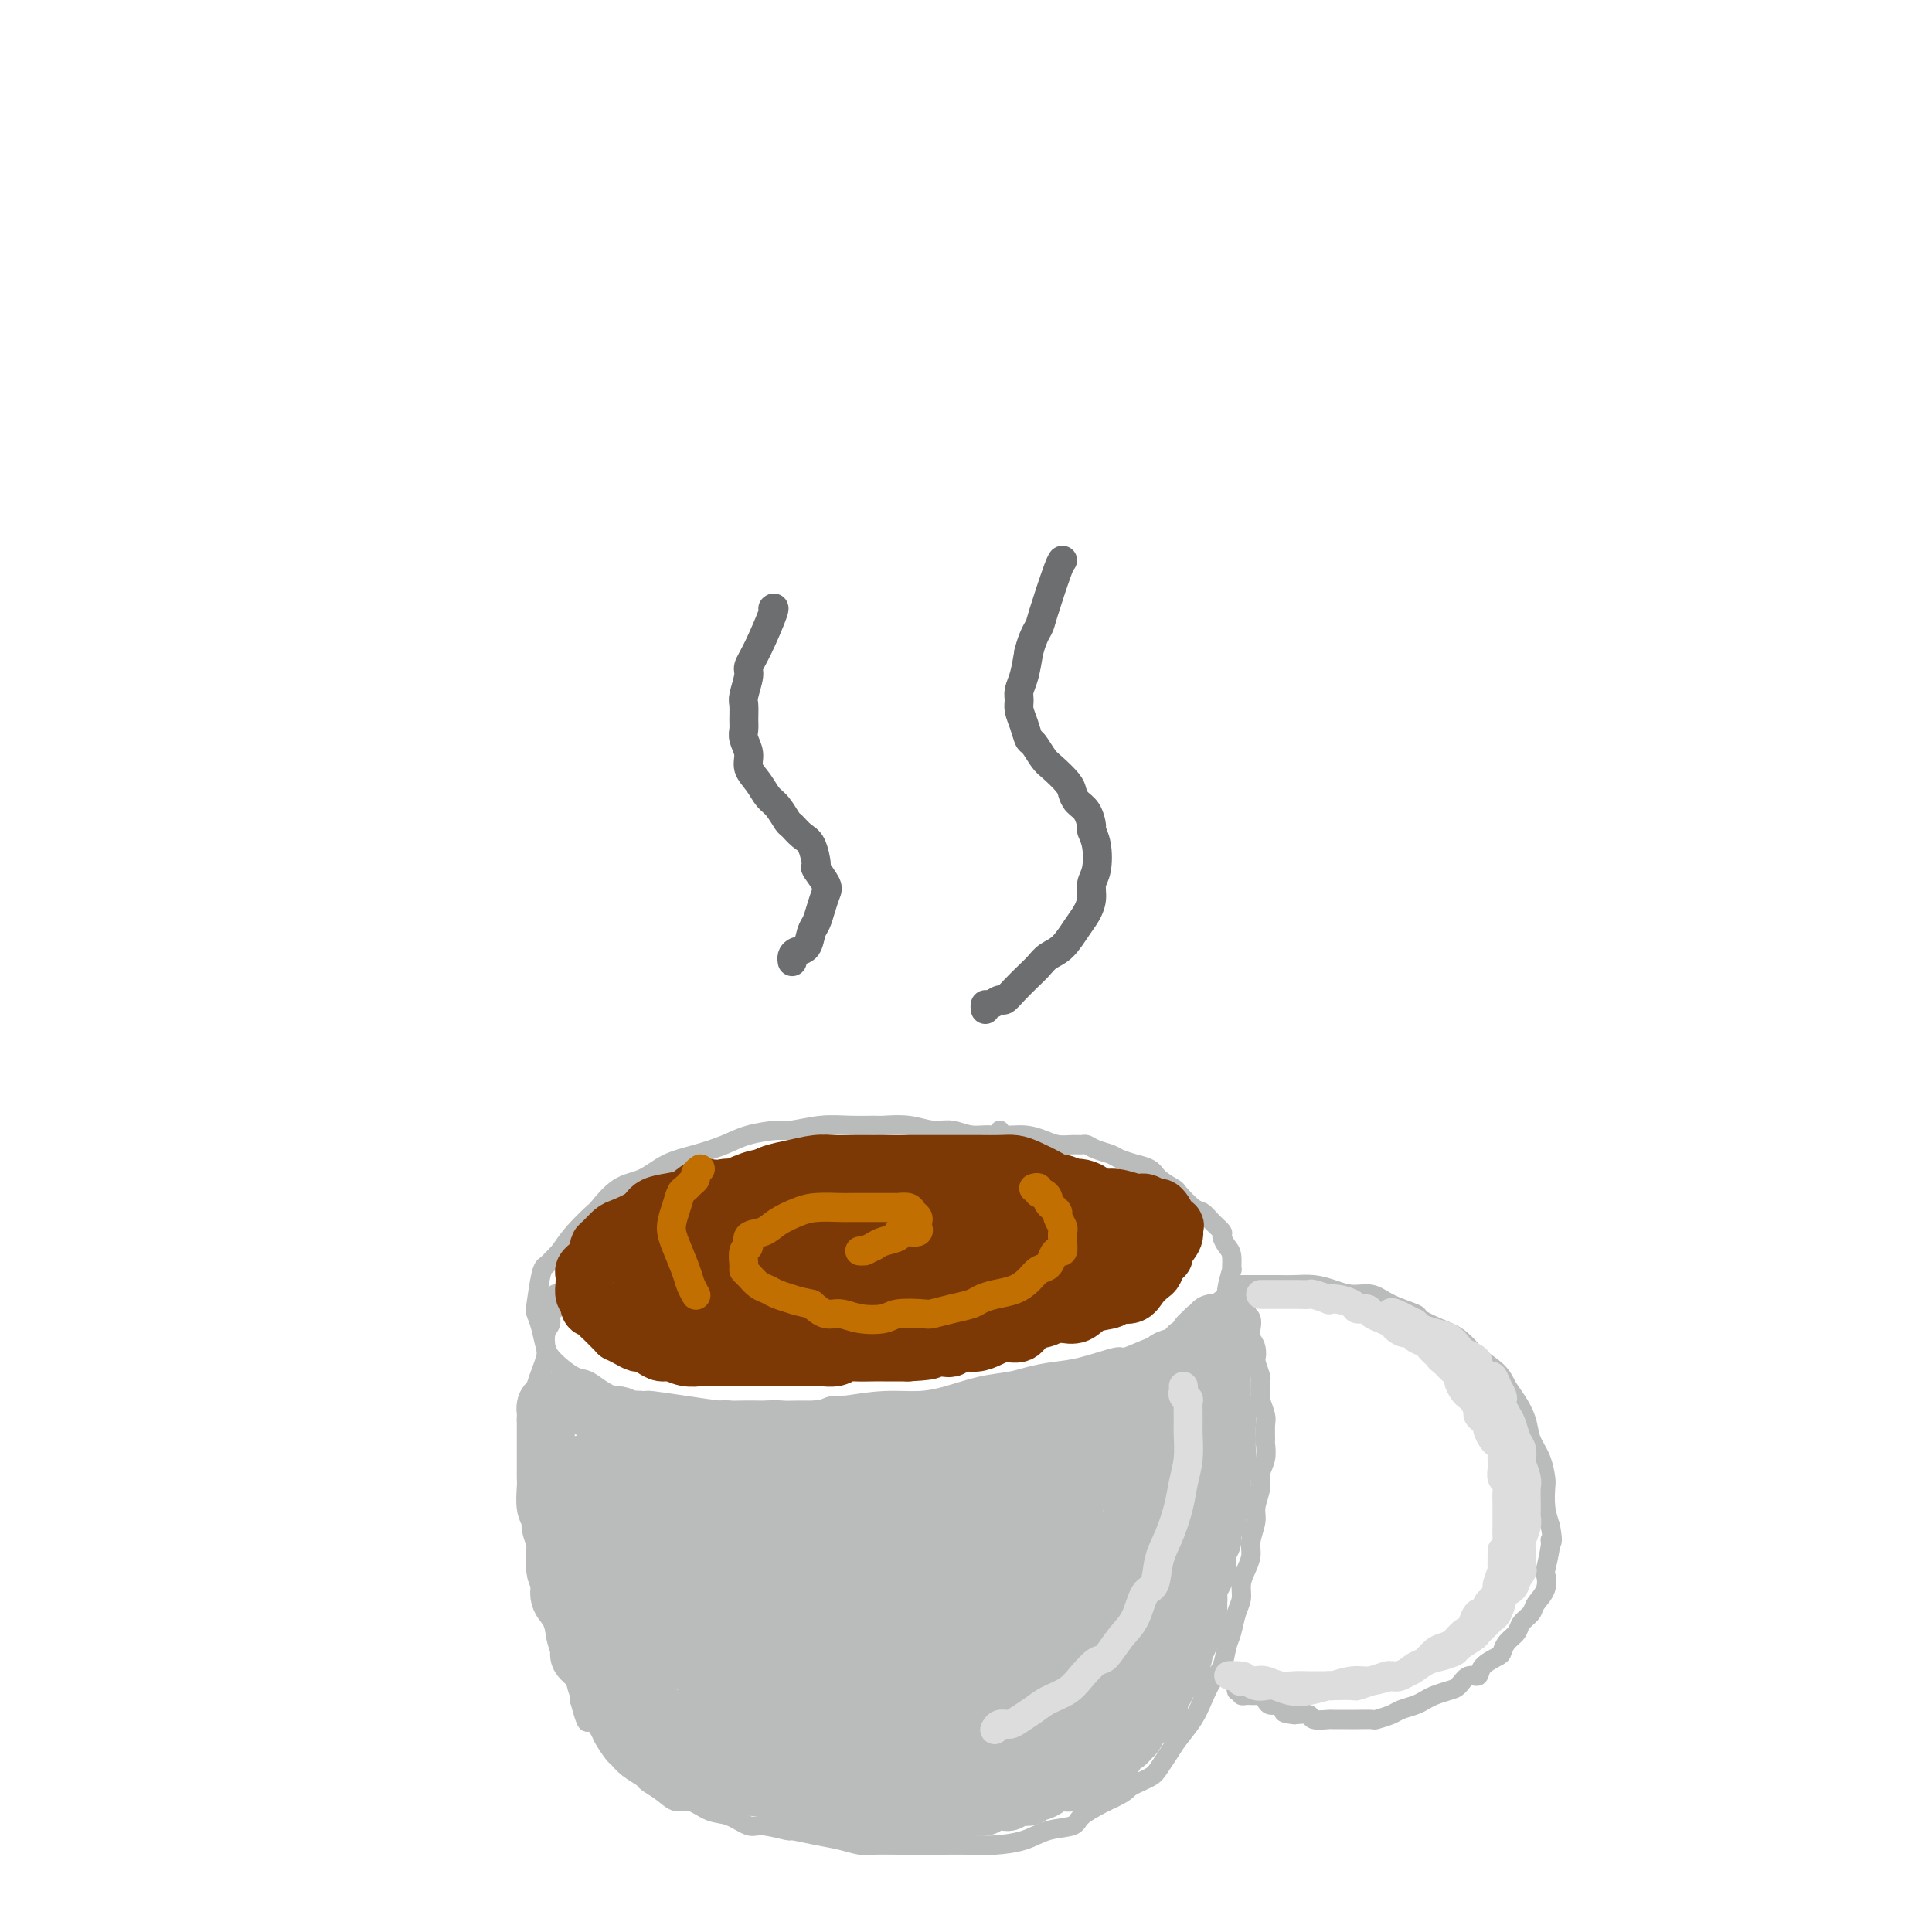 <svg viewBox='0 0 400 400' version='1.1' xmlns='http://www.w3.org/2000/svg' xmlns:xlink='http://www.w3.org/1999/xlink'><g fill='none' stroke='rgb(186,187,187)' stroke-width='4' stroke-linecap='round' stroke-linejoin='round'><path d='M214,237c-0.464,0.006 -0.927,0.012 -1,0c-0.073,-0.012 0.246,-0.040 0,0c-0.246,0.040 -1.055,0.150 -2,0c-0.945,-0.150 -2.026,-0.561 -3,-1c-0.974,-0.439 -1.840,-0.906 -3,-1c-1.160,-0.094 -2.612,0.185 -4,0c-1.388,-0.185 -2.712,-0.834 -4,-1c-1.288,-0.166 -2.542,0.152 -4,0c-1.458,-0.152 -3.122,-0.774 -5,-1c-1.878,-0.226 -3.970,-0.057 -5,0c-1.030,0.057 -0.996,0.001 -2,0c-1.004,-0.001 -3.044,0.055 -5,0c-1.956,-0.055 -3.827,-0.219 -6,0c-2.173,0.219 -4.649,0.821 -6,1c-1.351,0.179 -1.578,-0.067 -3,0c-1.422,0.067 -4.038,0.445 -6,1c-1.962,0.555 -3.269,1.287 -5,2c-1.731,0.713 -3.887,1.407 -6,2c-2.113,0.593 -4.185,1.084 -6,2c-1.815,0.916 -3.375,2.257 -5,3c-1.625,0.743 -3.317,0.887 -5,2c-1.683,1.113 -3.358,3.195 -4,4c-0.642,0.805 -0.250,0.332 -1,1c-0.750,0.668 -2.643,2.477 -4,4c-1.357,1.523 -2.179,2.762 -3,4'/><path d='M116,259c-2.491,2.661 -2.717,2.812 -3,3c-0.283,0.188 -0.623,0.413 -1,2c-0.377,1.587 -0.790,4.535 -1,6c-0.210,1.465 -0.215,1.447 0,2c0.215,0.553 0.650,1.676 1,3c0.350,1.324 0.614,2.848 1,4c0.386,1.152 0.892,1.931 2,3c1.108,1.069 2.817,2.429 4,3c1.183,0.571 1.839,0.352 3,1c1.161,0.648 2.826,2.163 5,3c2.174,0.837 4.857,0.995 6,1c1.143,0.005 0.747,-0.142 2,0c1.253,0.142 4.157,0.575 7,1c2.843,0.425 5.625,0.843 7,1c1.375,0.157 1.341,0.052 3,0c1.659,-0.052 5.009,-0.052 8,0c2.991,0.052 5.624,0.156 8,0c2.376,-0.156 4.496,-0.570 7,-1c2.504,-0.430 5.391,-0.875 8,-1c2.609,-0.125 4.941,0.069 7,0c2.059,-0.069 3.845,-0.400 6,-1c2.155,-0.600 4.681,-1.469 7,-2c2.319,-0.531 4.433,-0.725 6,-1c1.567,-0.275 2.588,-0.632 4,-1c1.412,-0.368 3.216,-0.746 5,-1c1.784,-0.254 3.548,-0.385 6,-1c2.452,-0.615 5.594,-1.715 7,-2c1.406,-0.285 1.078,0.243 2,0c0.922,-0.243 3.094,-1.258 5,-2c1.906,-0.742 3.544,-1.212 5,-2c1.456,-0.788 2.728,-1.894 4,-3'/><path d='M247,274c8.399,-2.606 3.896,-1.620 3,-2c-0.896,-0.380 1.813,-2.126 3,-3c1.187,-0.874 0.851,-0.877 1,-2c0.149,-1.123 0.782,-3.366 1,-4c0.218,-0.634 0.022,0.339 0,0c-0.022,-0.339 0.132,-1.991 0,-3c-0.132,-1.009 -0.549,-1.374 -1,-2c-0.451,-0.626 -0.934,-1.514 -1,-2c-0.066,-0.486 0.287,-0.572 0,-1c-0.287,-0.428 -1.213,-1.199 -2,-2c-0.787,-0.801 -1.437,-1.632 -2,-2c-0.563,-0.368 -1.041,-0.273 -2,-1c-0.959,-0.727 -2.398,-2.276 -3,-3c-0.602,-0.724 -0.365,-0.624 -1,-1c-0.635,-0.376 -2.142,-1.228 -3,-2c-0.858,-0.772 -1.068,-1.464 -2,-2c-0.932,-0.536 -2.585,-0.917 -3,-1c-0.415,-0.083 0.407,0.132 0,0c-0.407,-0.132 -2.045,-0.610 -3,-1c-0.955,-0.390 -1.228,-0.693 -2,-1c-0.772,-0.307 -2.044,-0.617 -3,-1c-0.956,-0.383 -1.595,-0.837 -2,-1c-0.405,-0.163 -0.575,-0.034 -1,0c-0.425,0.034 -1.105,-0.028 -2,0c-0.895,0.028 -2.005,0.148 -3,0c-0.995,-0.148 -1.874,-0.562 -3,-1c-1.126,-0.438 -2.498,-0.901 -4,-1c-1.502,-0.099 -3.135,0.166 -4,0c-0.865,-0.166 -0.961,-0.762 -1,-1c-0.039,-0.238 -0.019,-0.119 0,0'/><path d='M115,268c-0.002,-0.090 -0.005,-0.180 0,0c0.005,0.180 0.016,0.629 0,1c-0.016,0.371 -0.061,0.665 0,1c0.061,0.335 0.226,0.713 0,1c-0.226,0.287 -0.845,0.485 -1,1c-0.155,0.515 0.152,1.348 0,2c-0.152,0.652 -0.762,1.123 -1,2c-0.238,0.877 -0.102,2.159 0,3c0.102,0.841 0.171,1.241 0,2c-0.171,0.759 -0.582,1.877 -1,3c-0.418,1.123 -0.844,2.249 -1,3c-0.156,0.751 -0.042,1.126 0,2c0.042,0.874 0.011,2.247 0,4c-0.011,1.753 -0.003,3.886 0,5c0.003,1.114 0.000,1.211 0,2c-0.000,0.789 0.003,2.271 0,4c-0.003,1.729 -0.010,3.704 0,5c0.010,1.296 0.039,1.914 0,3c-0.039,1.086 -0.146,2.642 0,4c0.146,1.358 0.546,2.520 1,4c0.454,1.480 0.963,3.278 1,4c0.037,0.722 -0.397,0.367 0,1c0.397,0.633 1.625,2.255 2,4c0.375,1.745 -0.103,3.615 0,5c0.103,1.385 0.788,2.285 1,3c0.212,0.715 -0.048,1.244 0,2c0.048,0.756 0.405,1.739 1,3c0.595,1.261 1.430,2.801 2,4c0.570,1.199 0.877,2.057 1,3c0.123,0.943 0.061,1.972 0,3'/><path d='M120,352c1.732,6.374 1.563,4.309 2,4c0.437,-0.309 1.481,1.138 2,2c0.519,0.862 0.514,1.138 1,2c0.486,0.862 1.462,2.310 2,3c0.538,0.690 0.636,0.621 1,1c0.364,0.379 0.993,1.206 2,2c1.007,0.794 2.393,1.556 3,2c0.607,0.444 0.434,0.571 1,1c0.566,0.429 1.872,1.160 3,2c1.128,0.840 2.077,1.788 3,2c0.923,0.212 1.819,-0.312 3,0c1.181,0.312 2.647,1.461 4,2c1.353,0.539 2.593,0.469 4,1c1.407,0.531 2.980,1.662 4,2c1.020,0.338 1.486,-0.117 3,0c1.514,0.117 4.075,0.806 5,1c0.925,0.194 0.213,-0.106 1,0c0.787,0.106 3.073,0.617 5,1c1.927,0.383 3.495,0.639 5,1c1.505,0.361 2.945,0.829 4,1c1.055,0.171 1.723,0.046 3,0c1.277,-0.046 3.161,-0.012 5,0c1.839,0.012 3.632,0.001 5,0c1.368,-0.001 2.310,0.007 4,0c1.690,-0.007 4.127,-0.029 6,0c1.873,0.029 3.181,0.108 5,0c1.819,-0.108 4.148,-0.402 6,-1c1.852,-0.598 3.228,-1.501 5,-2c1.772,-0.499 3.938,-0.596 5,-1c1.062,-0.404 1.018,-1.115 2,-2c0.982,-0.885 2.991,-1.942 5,-3'/><path d='M229,373c4.473,-1.972 4.156,-2.403 5,-3c0.844,-0.597 2.849,-1.359 4,-2c1.151,-0.641 1.449,-1.160 2,-2c0.551,-0.840 1.355,-2.000 2,-3c0.645,-1.000 1.132,-1.841 2,-3c0.868,-1.159 2.116,-2.635 3,-4c0.884,-1.365 1.403,-2.619 2,-4c0.597,-1.381 1.273,-2.891 2,-4c0.727,-1.109 1.505,-1.819 2,-3c0.495,-1.181 0.706,-2.833 1,-4c0.294,-1.167 0.670,-1.848 1,-3c0.330,-1.152 0.614,-2.773 1,-4c0.386,-1.227 0.873,-2.060 1,-3c0.127,-0.940 -0.105,-1.988 0,-3c0.105,-1.012 0.549,-1.988 1,-3c0.451,-1.012 0.910,-2.059 1,-3c0.090,-0.941 -0.187,-1.774 0,-3c0.187,-1.226 0.838,-2.845 1,-4c0.162,-1.155 -0.167,-1.848 0,-3c0.167,-1.152 0.829,-2.765 1,-4c0.171,-1.235 -0.151,-2.092 0,-3c0.151,-0.908 0.773,-1.866 1,-3c0.227,-1.134 0.057,-2.445 0,-3c-0.057,-0.555 -0.001,-0.356 0,-1c0.001,-0.644 -0.052,-2.131 0,-3c0.052,-0.869 0.211,-1.120 0,-2c-0.211,-0.880 -0.791,-2.388 -1,-3c-0.209,-0.612 -0.046,-0.329 0,-1c0.046,-0.671 -0.026,-2.296 0,-3c0.026,-0.704 0.150,-0.487 0,-1c-0.150,-0.513 -0.575,-1.757 -1,-3'/><path d='M260,282c-0.325,-3.225 -0.139,-1.287 0,-1c0.139,0.287 0.230,-1.076 0,-2c-0.230,-0.924 -0.779,-1.409 -1,-2c-0.221,-0.591 -0.112,-1.290 0,-2c0.112,-0.710 0.226,-1.433 0,-2c-0.226,-0.567 -0.793,-0.979 -1,-1c-0.207,-0.021 -0.054,0.348 0,0c0.054,-0.348 0.011,-1.413 0,-2c-0.011,-0.587 0.011,-0.696 0,-1c-0.011,-0.304 -0.056,-0.803 0,-1c0.056,-0.197 0.211,-0.091 0,0c-0.211,0.091 -0.789,0.169 -1,0c-0.211,-0.169 -0.057,-0.584 0,-1c0.057,-0.416 0.016,-0.833 0,-1c-0.016,-0.167 -0.008,-0.083 0,0'/><path d='M256,266c0.449,-0.000 0.898,-0.000 1,0c0.102,0.000 -0.143,0.000 0,0c0.143,-0.000 0.674,-0.000 1,0c0.326,0.000 0.445,0.000 1,0c0.555,-0.000 1.544,-0.001 2,0c0.456,0.001 0.379,0.003 1,0c0.621,-0.003 1.940,-0.011 3,0c1.060,0.011 1.862,0.040 3,0c1.138,-0.040 2.613,-0.149 4,0c1.387,0.149 2.688,0.555 4,1c1.312,0.445 2.636,0.930 4,1c1.364,0.070 2.770,-0.276 4,0c1.230,0.276 2.285,1.175 4,2c1.715,0.825 4.089,1.577 5,2c0.911,0.423 0.360,0.517 1,1c0.640,0.483 2.472,1.354 4,2c1.528,0.646 2.751,1.068 4,2c1.249,0.932 2.522,2.373 3,3c0.478,0.627 0.159,0.439 1,1c0.841,0.561 2.840,1.871 4,3c1.160,1.129 1.480,2.075 2,3c0.520,0.925 1.239,1.827 2,3c0.761,1.173 1.563,2.616 2,4c0.437,1.384 0.509,2.708 1,4c0.491,1.292 1.402,2.551 2,4c0.598,1.449 0.882,3.090 1,4c0.118,0.910 0.070,1.091 0,2c-0.070,0.909 -0.163,2.545 0,4c0.163,1.455 0.581,2.727 1,4'/><path d='M321,316c0.758,4.102 0.152,3.357 0,3c-0.152,-0.357 0.148,-0.324 0,1c-0.148,1.324 -0.746,3.940 -1,5c-0.254,1.060 -0.166,0.563 0,1c0.166,0.437 0.410,1.808 0,3c-0.410,1.192 -1.476,2.206 -2,3c-0.524,0.794 -0.508,1.368 -1,2c-0.492,0.632 -1.492,1.320 -2,2c-0.508,0.680 -0.525,1.350 -1,2c-0.475,0.650 -1.408,1.278 -2,2c-0.592,0.722 -0.844,1.536 -1,2c-0.156,0.464 -0.216,0.576 -1,1c-0.784,0.424 -2.292,1.160 -3,2c-0.708,0.840 -0.616,1.783 -1,2c-0.384,0.217 -1.244,-0.293 -2,0c-0.756,0.293 -1.409,1.388 -2,2c-0.591,0.612 -1.121,0.741 -2,1c-0.879,0.259 -2.107,0.646 -3,1c-0.893,0.354 -1.452,0.673 -2,1c-0.548,0.327 -1.087,0.662 -2,1c-0.913,0.338 -2.202,0.679 -3,1c-0.798,0.321 -1.104,0.622 -2,1c-0.896,0.378 -2.381,0.833 -3,1c-0.619,0.167 -0.373,0.044 -1,0c-0.627,-0.044 -2.126,-0.011 -3,0c-0.874,0.011 -1.122,-0.001 -2,0c-0.878,0.001 -2.387,0.014 -3,0c-0.613,-0.014 -0.329,-0.055 -1,0c-0.671,0.055 -2.296,0.207 -3,0c-0.704,-0.207 -0.487,-0.773 -1,-1c-0.513,-0.227 -1.757,-0.113 -3,0'/><path d='M268,355c-3.051,-0.317 -2.180,-0.611 -2,-1c0.180,-0.389 -0.333,-0.875 -1,-1c-0.667,-0.125 -1.488,0.110 -2,0c-0.512,-0.110 -0.714,-0.566 -1,-1c-0.286,-0.434 -0.655,-0.848 -1,-1c-0.345,-0.152 -0.666,-0.043 -1,0c-0.334,0.043 -0.682,0.021 -1,0c-0.318,-0.021 -0.607,-0.040 -1,0c-0.393,0.040 -0.890,0.141 -1,0c-0.110,-0.141 0.166,-0.522 0,-1c-0.166,-0.478 -0.776,-1.052 -1,-1c-0.224,0.052 -0.064,0.729 0,1c0.064,0.271 0.032,0.135 0,0'/></g>
<g fill='none' stroke='rgb(186,187,187)' stroke-width='12' stroke-linecap='round' stroke-linejoin='round'><path d='M249,282c-0.002,0.345 -0.004,0.690 0,1c0.004,0.310 0.015,0.584 0,1c-0.015,0.416 -0.056,0.973 0,1c0.056,0.027 0.208,-0.475 0,0c-0.208,0.475 -0.777,1.928 -1,3c-0.223,1.072 -0.101,1.762 0,3c0.101,1.238 0.181,3.023 0,5c-0.181,1.977 -0.623,4.145 -1,6c-0.377,1.855 -0.690,3.397 -1,5c-0.310,1.603 -0.619,3.267 -1,5c-0.381,1.733 -0.834,3.535 -1,4c-0.166,0.465 -0.044,-0.406 0,0c0.044,0.406 0.012,2.091 0,3c-0.012,0.909 -0.003,1.042 0,1c0.003,-0.042 0.001,-0.259 0,0c-0.001,0.259 -0.001,0.996 0,1c0.001,0.004 0.004,-0.723 0,-1c-0.004,-0.277 -0.016,-0.104 0,0c0.016,0.104 0.060,0.138 0,0c-0.060,-0.138 -0.222,-0.450 0,-1c0.222,-0.550 0.829,-1.339 1,-2c0.171,-0.661 -0.094,-1.195 0,-2c0.094,-0.805 0.547,-1.881 1,-3c0.453,-1.119 0.906,-2.280 1,-3c0.094,-0.720 -0.171,-0.997 0,-2c0.171,-1.003 0.777,-2.732 1,-4c0.223,-1.268 0.064,-2.077 0,-3c-0.064,-0.923 -0.032,-1.962 0,-3'/><path d='M248,297c0.635,-3.921 0.223,-2.724 0,-3c-0.223,-0.276 -0.256,-2.023 0,-3c0.256,-0.977 0.801,-1.182 1,-2c0.199,-0.818 0.053,-2.247 0,-3c-0.053,-0.753 -0.014,-0.828 0,-1c0.014,-0.172 0.003,-0.441 0,-1c-0.003,-0.559 0.002,-1.407 0,-2c-0.002,-0.593 -0.011,-0.930 0,-1c0.011,-0.070 0.041,0.128 0,0c-0.041,-0.128 -0.155,-0.580 0,-1c0.155,-0.420 0.577,-0.807 1,-1c0.423,-0.193 0.845,-0.192 1,0c0.155,0.192 0.041,0.576 0,1c-0.041,0.424 -0.011,0.887 0,1c0.011,0.113 0.003,-0.125 0,0c-0.003,0.125 -0.001,0.614 0,1c0.001,0.386 0.000,0.671 0,1c-0.000,0.329 -0.000,0.704 0,2c0.000,1.296 0.000,3.513 0,5c-0.000,1.487 -0.000,2.243 0,3'/><path d='M251,293c0.159,2.874 0.057,3.058 0,4c-0.057,0.942 -0.068,2.642 0,4c0.068,1.358 0.215,2.374 0,4c-0.215,1.626 -0.794,3.863 -1,5c-0.206,1.137 -0.040,1.174 0,2c0.040,0.826 -0.046,2.442 0,4c0.046,1.558 0.222,3.060 0,4c-0.222,0.940 -0.843,1.319 -1,2c-0.157,0.681 0.151,1.666 0,3c-0.151,1.334 -0.761,3.018 -1,4c-0.239,0.982 -0.106,1.261 0,2c0.106,0.739 0.187,1.937 0,3c-0.187,1.063 -0.642,1.989 -1,3c-0.358,1.011 -0.621,2.106 -1,3c-0.379,0.894 -0.875,1.586 -1,2c-0.125,0.414 0.122,0.549 0,1c-0.122,0.451 -0.611,1.219 -1,2c-0.389,0.781 -0.678,1.574 -1,2c-0.322,0.426 -0.677,0.485 -1,1c-0.323,0.515 -0.615,1.486 -1,2c-0.385,0.514 -0.863,0.570 -1,1c-0.137,0.430 0.065,1.232 0,2c-0.065,0.768 -0.399,1.501 -1,2c-0.601,0.499 -1.471,0.765 -2,1c-0.529,0.235 -0.719,0.439 -1,1c-0.281,0.561 -0.653,1.477 -1,2c-0.347,0.523 -0.670,0.651 -1,1c-0.330,0.349 -0.666,0.918 -1,1c-0.334,0.082 -0.667,-0.324 -1,0c-0.333,0.324 -0.667,1.378 -1,2c-0.333,0.622 -0.667,0.811 -1,1'/><path d='M230,364c-1.953,1.731 -1.837,0.558 -2,0c-0.163,-0.558 -0.606,-0.500 -1,0c-0.394,0.500 -0.738,1.440 -1,2c-0.262,0.560 -0.441,0.738 -1,1c-0.559,0.262 -1.497,0.609 -2,1c-0.503,0.391 -0.572,0.827 -1,1c-0.428,0.173 -1.214,0.084 -2,0c-0.786,-0.084 -1.572,-0.162 -2,0c-0.428,0.162 -0.499,0.564 -1,1c-0.501,0.436 -1.433,0.905 -2,1c-0.567,0.095 -0.768,-0.185 -1,0c-0.232,0.185 -0.495,0.834 -1,1c-0.505,0.166 -1.253,-0.153 -2,0c-0.747,0.153 -1.495,0.777 -2,1c-0.505,0.223 -0.768,0.046 -1,0c-0.232,-0.046 -0.433,0.039 -1,0c-0.567,-0.039 -1.499,-0.203 -2,0c-0.501,0.203 -0.570,0.772 -1,1c-0.430,0.228 -1.219,0.113 -2,0c-0.781,-0.113 -1.552,-0.226 -2,0c-0.448,0.226 -0.572,0.792 -1,1c-0.428,0.208 -1.160,0.060 -2,0c-0.840,-0.060 -1.787,-0.030 -2,0c-0.213,0.030 0.309,0.061 0,0c-0.309,-0.061 -1.449,-0.212 -2,0c-0.551,0.212 -0.514,0.789 -1,1c-0.486,0.211 -1.495,0.057 -2,0c-0.505,-0.057 -0.507,-0.015 -1,0c-0.493,0.015 -1.479,0.004 -2,0c-0.521,-0.004 -0.577,-0.001 -1,0c-0.423,0.001 -1.211,0.001 -2,0'/><path d='M184,376c-4.128,0.468 -2.448,0.139 -2,0c0.448,-0.139 -0.336,-0.089 -1,0c-0.664,0.089 -1.209,0.216 -2,0c-0.791,-0.216 -1.827,-0.775 -2,-1c-0.173,-0.225 0.516,-0.117 0,0c-0.516,0.117 -2.237,0.242 -3,0c-0.763,-0.242 -0.570,-0.850 -1,-1c-0.430,-0.150 -1.485,0.157 -2,0c-0.515,-0.157 -0.490,-0.777 -1,-1c-0.510,-0.223 -1.555,-0.050 -2,0c-0.445,0.050 -0.289,-0.024 -1,0c-0.711,0.024 -2.287,0.146 -3,0c-0.713,-0.146 -0.562,-0.560 -1,-1c-0.438,-0.440 -1.466,-0.906 -2,-1c-0.534,-0.094 -0.576,0.185 -1,0c-0.424,-0.185 -1.230,-0.834 -2,-1c-0.770,-0.166 -1.502,0.151 -2,0c-0.498,-0.151 -0.761,-0.772 -1,-1c-0.239,-0.228 -0.453,-0.065 -1,0c-0.547,0.065 -1.426,0.032 -2,0c-0.574,-0.032 -0.844,-0.064 -1,0c-0.156,0.064 -0.198,0.224 -1,0c-0.802,-0.224 -2.364,-0.834 -3,-1c-0.636,-0.166 -0.345,0.110 -1,0c-0.655,-0.110 -2.254,-0.606 -3,-1c-0.746,-0.394 -0.637,-0.687 -1,-1c-0.363,-0.313 -1.197,-0.647 -2,-1c-0.803,-0.353 -1.576,-0.723 -2,-1c-0.424,-0.277 -0.499,-0.459 -1,-1c-0.501,-0.541 -1.429,-1.440 -2,-2c-0.571,-0.560 -0.786,-0.780 -1,-1'/><path d='M134,360c-1.471,-1.203 -0.649,-0.711 -1,-1c-0.351,-0.289 -1.876,-1.361 -3,-2c-1.124,-0.639 -1.845,-0.846 -2,-1c-0.155,-0.154 0.258,-0.253 0,-1c-0.258,-0.747 -1.187,-2.140 -2,-3c-0.813,-0.860 -1.509,-1.188 -2,-2c-0.491,-0.812 -0.777,-2.109 -1,-3c-0.223,-0.891 -0.385,-1.375 -1,-2c-0.615,-0.625 -1.685,-1.392 -2,-2c-0.315,-0.608 0.123,-1.059 0,-2c-0.123,-0.941 -0.808,-2.373 -1,-3c-0.192,-0.627 0.107,-0.448 0,-1c-0.107,-0.552 -0.621,-1.837 -1,-3c-0.379,-1.163 -0.624,-2.206 -1,-3c-0.376,-0.794 -0.884,-1.338 -1,-2c-0.116,-0.662 0.161,-1.441 0,-2c-0.161,-0.559 -0.760,-0.899 -1,-2c-0.240,-1.101 -0.121,-2.964 0,-4c0.121,-1.036 0.243,-1.244 0,-2c-0.243,-0.756 -0.850,-2.061 -1,-3c-0.150,-0.939 0.156,-1.512 0,-2c-0.156,-0.488 -0.774,-0.892 -1,-2c-0.226,-1.108 -0.061,-2.920 0,-4c0.061,-1.080 0.016,-1.427 0,-2c-0.016,-0.573 -0.004,-1.371 0,-2c0.004,-0.629 0.001,-1.089 0,-2c-0.001,-0.911 -0.000,-2.272 0,-3c0.000,-0.728 0.000,-0.824 0,-1c-0.000,-0.176 -0.000,-0.432 0,-1c0.000,-0.568 0.000,-1.448 0,-2c-0.000,-0.552 -0.000,-0.776 0,-1'/><path d='M113,294c0.012,-3.193 0.042,-2.176 0,-2c-0.042,0.176 -0.156,-0.489 0,-1c0.156,-0.511 0.582,-0.869 1,-1c0.418,-0.131 0.829,-0.035 1,0c0.171,0.035 0.104,0.008 0,0c-0.104,-0.008 -0.244,0.002 0,0c0.244,-0.002 0.871,-0.015 1,0c0.129,0.015 -0.241,0.059 0,0c0.241,-0.059 1.094,-0.222 2,0c0.906,0.222 1.864,0.829 2,1c0.136,0.171 -0.551,-0.094 0,0c0.551,0.094 2.339,0.546 3,1c0.661,0.454 0.197,0.910 1,1c0.803,0.090 2.875,-0.187 4,0c1.125,0.187 1.302,0.839 2,1c0.698,0.161 1.916,-0.167 3,0c1.084,0.167 2.032,0.829 3,1c0.968,0.171 1.954,-0.150 3,0c1.046,0.150 2.152,0.771 3,1c0.848,0.229 1.438,0.065 2,0c0.562,-0.065 1.094,-0.030 2,0c0.906,0.030 2.185,0.057 3,0c0.815,-0.057 1.167,-0.197 2,0c0.833,0.197 2.148,0.732 3,1c0.852,0.268 1.242,0.268 2,0c0.758,-0.268 1.882,-0.803 3,-1c1.118,-0.197 2.228,-0.056 3,0c0.772,0.056 1.207,0.025 2,0c0.793,-0.025 1.944,-0.045 3,0c1.056,0.045 2.016,0.156 3,0c0.984,-0.156 1.992,-0.578 3,-1'/><path d='M173,295c4.860,-0.155 1.510,-0.041 1,0c-0.510,0.041 1.820,0.011 3,0c1.180,-0.011 1.211,-0.002 2,0c0.789,0.002 2.335,-0.003 3,0c0.665,0.003 0.447,0.015 1,0c0.553,-0.015 1.877,-0.057 3,0c1.123,0.057 2.047,0.211 3,0c0.953,-0.211 1.937,-0.789 3,-1c1.063,-0.211 2.205,-0.055 3,0c0.795,0.055 1.243,0.011 2,0c0.757,-0.011 1.824,0.012 3,0c1.176,-0.012 2.461,-0.060 3,0c0.539,0.060 0.333,0.227 1,0c0.667,-0.227 2.206,-0.850 3,-1c0.794,-0.150 0.841,0.171 2,0c1.159,-0.171 3.429,-0.834 4,-1c0.571,-0.166 -0.559,0.166 0,0c0.559,-0.166 2.805,-0.831 4,-1c1.195,-0.169 1.339,0.158 2,0c0.661,-0.158 1.839,-0.802 3,-1c1.161,-0.198 2.303,0.048 3,0c0.697,-0.048 0.948,-0.391 2,-1c1.052,-0.609 2.906,-1.486 4,-2c1.094,-0.514 1.430,-0.666 2,-1c0.570,-0.334 1.375,-0.850 2,-1c0.625,-0.150 1.071,0.065 2,0c0.929,-0.065 2.343,-0.410 3,-1c0.657,-0.590 0.558,-1.426 1,-2c0.442,-0.574 1.427,-0.885 2,-1c0.573,-0.115 0.735,-0.033 1,0c0.265,0.033 0.632,0.016 1,0'/><path d='M245,281c3.195,-1.796 1.181,-1.787 1,-2c-0.181,-0.213 1.471,-0.650 2,-1c0.529,-0.350 -0.064,-0.615 0,-1c0.064,-0.385 0.787,-0.892 1,-1c0.213,-0.108 -0.084,0.181 0,0c0.084,-0.181 0.548,-0.834 1,-1c0.452,-0.166 0.892,0.154 1,0c0.108,-0.154 -0.115,-0.784 0,-1c0.115,-0.216 0.567,-0.020 1,0c0.433,0.020 0.848,-0.136 1,0c0.152,0.136 0.041,0.564 0,1c-0.041,0.436 -0.011,0.880 0,1c0.011,0.120 0.003,-0.085 0,0c-0.003,0.085 -0.001,0.460 0,1c0.001,0.540 0.000,1.246 0,2c-0.000,0.754 0.000,1.558 0,2c-0.000,0.442 -0.001,0.522 0,1c0.001,0.478 0.004,1.353 0,2c-0.004,0.647 -0.015,1.064 0,2c0.015,0.936 0.057,2.390 0,3c-0.057,0.610 -0.212,0.374 0,1c0.212,0.626 0.790,2.112 1,3c0.210,0.888 0.053,1.178 0,2c-0.053,0.822 -0.000,2.176 0,3c0.000,0.824 -0.051,1.118 0,2c0.051,0.882 0.206,2.353 0,3c-0.206,0.647 -0.773,0.471 -1,1c-0.227,0.529 -0.113,1.765 0,3'/><path d='M253,307c-0.018,5.560 -0.061,2.960 0,2c0.061,-0.960 0.228,-0.279 0,1c-0.228,1.279 -0.850,3.157 -1,4c-0.150,0.843 0.171,0.651 0,1c-0.171,0.349 -0.833,1.238 -1,2c-0.167,0.762 0.161,1.396 0,2c-0.161,0.604 -0.812,1.176 -1,2c-0.188,0.824 0.086,1.900 0,3c-0.086,1.100 -0.534,2.225 -1,3c-0.466,0.775 -0.952,1.200 -1,2c-0.048,0.800 0.342,1.974 0,3c-0.342,1.026 -1.414,1.903 -2,3c-0.586,1.097 -0.685,2.414 -1,3c-0.315,0.586 -0.845,0.441 -1,1c-0.155,0.559 0.065,1.823 0,3c-0.065,1.177 -0.415,2.269 -1,3c-0.585,0.731 -1.403,1.102 -2,2c-0.597,0.898 -0.971,2.323 -1,3c-0.029,0.677 0.286,0.605 0,1c-0.286,0.395 -1.175,1.258 -2,2c-0.825,0.742 -1.586,1.365 -2,2c-0.414,0.635 -0.482,1.284 -1,2c-0.518,0.716 -1.486,1.501 -2,2c-0.514,0.499 -0.574,0.712 -1,1c-0.426,0.288 -1.218,0.651 -2,1c-0.782,0.349 -1.555,0.685 -2,1c-0.445,0.315 -0.564,0.609 -1,1c-0.436,0.391 -1.189,0.878 -2,1c-0.811,0.122 -1.680,-0.121 -3,0c-1.320,0.121 -3.091,0.606 -4,1c-0.909,0.394 -0.954,0.697 -1,1'/><path d='M217,366c-3.069,1.038 -2.742,0.135 -3,0c-0.258,-0.135 -1.100,0.500 -3,1c-1.900,0.500 -4.856,0.866 -6,1c-1.144,0.134 -0.475,0.036 -1,0c-0.525,-0.036 -2.243,-0.010 -4,0c-1.757,0.010 -3.553,0.002 -5,0c-1.447,-0.002 -2.547,0.000 -4,0c-1.453,-0.000 -3.261,-0.003 -4,0c-0.739,0.003 -0.411,0.011 -1,0c-0.589,-0.011 -2.097,-0.041 -4,0c-1.903,0.041 -4.202,0.152 -5,0c-0.798,-0.152 -0.096,-0.566 -1,-1c-0.904,-0.434 -3.414,-0.888 -5,-1c-1.586,-0.112 -2.249,0.116 -3,0c-0.751,-0.116 -1.590,-0.578 -3,-1c-1.410,-0.422 -3.392,-0.805 -5,-1c-1.608,-0.195 -2.841,-0.204 -4,-1c-1.159,-0.796 -2.244,-2.381 -4,-3c-1.756,-0.619 -4.182,-0.272 -6,-1c-1.818,-0.728 -3.029,-2.532 -4,-3c-0.971,-0.468 -1.702,0.399 -3,0c-1.298,-0.399 -3.163,-2.063 -5,-3c-1.837,-0.937 -3.648,-1.146 -5,-2c-1.352,-0.854 -2.246,-2.352 -3,-3c-0.754,-0.648 -1.367,-0.445 -2,-1c-0.633,-0.555 -1.287,-1.867 -2,-3c-0.713,-1.133 -1.484,-2.088 -2,-3c-0.516,-0.912 -0.778,-1.780 -1,-3c-0.222,-1.220 -0.406,-2.790 -1,-4c-0.594,-1.210 -1.598,-2.060 -2,-3c-0.402,-0.940 -0.201,-1.970 0,-3'/><path d='M116,328c-0.846,-2.473 -0.960,-2.155 -1,-3c-0.040,-0.845 -0.007,-2.851 0,-4c0.007,-1.149 -0.013,-1.440 0,-2c0.013,-0.560 0.059,-1.389 0,-2c-0.059,-0.611 -0.223,-1.004 0,-2c0.223,-0.996 0.833,-2.595 1,-3c0.167,-0.405 -0.110,0.382 0,0c0.110,-0.382 0.606,-1.934 1,-3c0.394,-1.066 0.687,-1.644 1,-2c0.313,-0.356 0.646,-0.488 1,-1c0.354,-0.512 0.729,-1.405 1,-2c0.271,-0.595 0.439,-0.891 1,-1c0.561,-0.109 1.515,-0.029 2,0c0.485,0.029 0.503,0.007 1,0c0.497,-0.007 1.474,0.002 2,0c0.526,-0.002 0.599,-0.016 1,0c0.401,0.016 1.128,0.061 2,0c0.872,-0.061 1.888,-0.226 3,0c1.112,0.226 2.319,0.845 3,1c0.681,0.155 0.834,-0.155 2,0c1.166,0.155 3.344,0.775 5,1c1.656,0.225 2.789,0.056 4,0c1.211,-0.056 2.499,0.000 4,0c1.501,-0.000 3.215,-0.057 5,0c1.785,0.057 3.642,0.226 5,0c1.358,-0.226 2.217,-0.848 4,-1c1.783,-0.152 4.492,0.166 6,0c1.508,-0.166 1.817,-0.818 3,-1c1.183,-0.182 3.242,0.105 5,0c1.758,-0.105 3.217,-0.601 5,-1c1.783,-0.399 3.892,-0.699 6,-1'/><path d='M189,301c4.716,-0.592 2.007,-0.070 2,0c-0.007,0.070 2.690,-0.310 5,-1c2.310,-0.690 4.235,-1.690 6,-2c1.765,-0.310 3.370,0.071 5,0c1.630,-0.071 3.284,-0.594 5,-1c1.716,-0.406 3.495,-0.695 5,-1c1.505,-0.305 2.738,-0.624 4,-1c1.262,-0.376 2.554,-0.807 4,-1c1.446,-0.193 3.045,-0.147 4,0c0.955,0.147 1.265,0.394 2,0c0.735,-0.394 1.895,-1.430 3,-2c1.105,-0.570 2.156,-0.676 3,-1c0.844,-0.324 1.481,-0.868 2,-1c0.519,-0.132 0.920,0.146 1,0c0.080,-0.146 -0.161,-0.717 0,-1c0.161,-0.283 0.723,-0.279 1,0c0.277,0.279 0.271,0.834 0,1c-0.271,0.166 -0.805,-0.055 -1,0c-0.195,0.055 -0.051,0.386 0,1c0.051,0.614 0.010,1.510 0,2c-0.010,0.490 0.011,0.573 0,1c-0.011,0.427 -0.056,1.198 0,2c0.056,0.802 0.211,1.634 0,3c-0.211,1.366 -0.789,3.267 -1,4c-0.211,0.733 -0.057,0.299 0,1c0.057,0.701 0.015,2.539 0,4c-0.015,1.461 -0.004,2.547 0,4c0.004,1.453 0.001,3.272 0,5c-0.001,1.728 -0.001,3.364 0,5'/><path d='M239,322c-0.106,5.666 0.130,3.831 0,4c-0.130,0.169 -0.627,2.342 -1,4c-0.373,1.658 -0.621,2.802 -1,4c-0.379,1.198 -0.889,2.451 -1,3c-0.111,0.549 0.179,0.393 0,1c-0.179,0.607 -0.825,1.975 -1,3c-0.175,1.025 0.123,1.706 0,2c-0.123,0.294 -0.665,0.202 -1,1c-0.335,0.798 -0.461,2.485 -1,3c-0.539,0.515 -1.491,-0.142 -2,0c-0.509,0.142 -0.574,1.083 -1,2c-0.426,0.917 -1.213,1.808 -2,2c-0.787,0.192 -1.575,-0.316 -2,0c-0.425,0.316 -0.487,1.457 -1,2c-0.513,0.543 -1.478,0.488 -2,1c-0.522,0.512 -0.602,1.590 -1,2c-0.398,0.410 -1.114,0.151 -2,0c-0.886,-0.151 -1.941,-0.194 -3,0c-1.059,0.194 -2.123,0.626 -3,1c-0.877,0.374 -1.568,0.689 -2,1c-0.432,0.311 -0.603,0.619 -2,1c-1.397,0.381 -4.018,0.834 -5,1c-0.982,0.166 -0.325,0.045 -1,0c-0.675,-0.045 -2.682,-0.012 -4,0c-1.318,0.012 -1.948,0.004 -3,0c-1.052,-0.004 -2.528,-0.003 -4,0c-1.472,0.003 -2.941,0.009 -4,0c-1.059,-0.009 -1.706,-0.033 -3,0c-1.294,0.033 -3.233,0.124 -4,0c-0.767,-0.124 -0.362,-0.464 -1,-1c-0.638,-0.536 -2.319,-1.268 -4,-2'/><path d='M177,357c-5.255,-0.736 -4.393,-1.076 -4,-1c0.393,0.076 0.318,0.568 -2,0c-2.318,-0.568 -6.878,-2.197 -9,-3c-2.122,-0.803 -1.806,-0.782 -2,-1c-0.194,-0.218 -0.896,-0.677 -2,-1c-1.104,-0.323 -2.608,-0.511 -4,-1c-1.392,-0.489 -2.671,-1.278 -4,-2c-1.329,-0.722 -2.709,-1.377 -4,-2c-1.291,-0.623 -2.495,-1.215 -4,-2c-1.505,-0.785 -3.311,-1.762 -4,-2c-0.689,-0.238 -0.261,0.265 -1,0c-0.739,-0.265 -2.645,-1.296 -4,-2c-1.355,-0.704 -2.157,-1.080 -3,-2c-0.843,-0.920 -1.725,-2.384 -2,-3c-0.275,-0.616 0.059,-0.384 0,-1c-0.059,-0.616 -0.510,-2.080 -1,-3c-0.490,-0.920 -1.019,-1.298 -1,-2c0.019,-0.702 0.587,-1.729 1,-3c0.413,-1.271 0.671,-2.785 1,-4c0.329,-1.215 0.729,-2.132 1,-3c0.271,-0.868 0.413,-1.686 1,-3c0.587,-1.314 1.618,-3.123 2,-4c0.382,-0.877 0.113,-0.823 0,-1c-0.113,-0.177 -0.071,-0.586 0,-1c0.071,-0.414 0.171,-0.833 0,-1c-0.171,-0.167 -0.613,-0.081 -1,0c-0.387,0.081 -0.720,0.157 -1,0c-0.280,-0.157 -0.508,-0.547 -1,0c-0.492,0.547 -1.248,2.032 -2,3c-0.752,0.968 -1.501,1.419 -2,2c-0.499,0.581 -0.750,1.290 -1,2'/><path d='M124,316c-1.464,1.703 -1.126,2.460 -1,3c0.126,0.540 0.038,0.863 0,1c-0.038,0.137 -0.027,0.087 1,0c1.027,-0.087 3.070,-0.210 4,0c0.930,0.210 0.746,0.754 2,0c1.254,-0.754 3.944,-2.804 6,-4c2.056,-1.196 3.477,-1.536 5,-3c1.523,-1.464 3.147,-4.050 4,-5c0.853,-0.950 0.935,-0.264 1,-1c0.065,-0.736 0.114,-2.892 0,-4c-0.114,-1.108 -0.391,-1.166 -1,-1c-0.609,0.166 -1.548,0.557 -3,1c-1.452,0.443 -3.415,0.937 -5,2c-1.585,1.063 -2.792,2.693 -4,4c-1.208,1.307 -2.417,2.291 -3,4c-0.583,1.709 -0.539,4.145 0,6c0.539,1.855 1.573,3.130 2,4c0.427,0.870 0.249,1.337 1,2c0.751,0.663 2.432,1.524 4,2c1.568,0.476 3.022,0.566 5,0c1.978,-0.566 4.480,-1.789 6,-2c1.520,-0.211 2.056,0.591 3,0c0.944,-0.591 2.294,-2.576 3,-4c0.706,-1.424 0.769,-2.287 1,-3c0.231,-0.713 0.630,-1.276 0,-2c-0.630,-0.724 -2.289,-1.608 -4,-2c-1.711,-0.392 -3.475,-0.290 -5,0c-1.525,0.290 -2.811,0.768 -4,2c-1.189,1.232 -2.282,3.216 -3,4c-0.718,0.784 -1.062,0.367 -1,1c0.062,0.633 0.531,2.317 1,4'/><path d='M139,325c0.488,1.589 1.708,3.063 3,4c1.292,0.937 2.657,1.338 6,1c3.343,-0.338 8.665,-1.416 11,-2c2.335,-0.584 1.682,-0.672 2,-1c0.318,-0.328 1.605,-0.894 3,-2c1.395,-1.106 2.898,-2.753 4,-4c1.102,-1.247 1.803,-2.093 2,-3c0.197,-0.907 -0.111,-1.875 -1,-3c-0.889,-1.125 -2.358,-2.409 -4,-3c-1.642,-0.591 -3.458,-0.490 -6,0c-2.542,0.490 -5.812,1.370 -7,2c-1.188,0.630 -0.295,1.009 -1,2c-0.705,0.991 -3.010,2.593 -4,4c-0.990,1.407 -0.667,2.618 0,4c0.667,1.382 1.677,2.936 3,4c1.323,1.064 2.958,1.637 4,2c1.042,0.363 1.491,0.516 3,1c1.509,0.484 4.079,1.299 7,1c2.921,-0.299 6.192,-1.711 9,-3c2.808,-1.289 5.152,-2.455 7,-4c1.848,-1.545 3.199,-3.470 4,-5c0.801,-1.530 1.053,-2.666 1,-4c-0.053,-1.334 -0.411,-2.865 -2,-4c-1.589,-1.135 -4.408,-1.875 -6,-2c-1.592,-0.125 -1.955,0.366 -4,1c-2.045,0.634 -5.770,1.412 -9,3c-3.230,1.588 -5.965,3.986 -8,6c-2.035,2.014 -3.370,3.643 -4,5c-0.630,1.357 -0.554,2.442 0,4c0.554,1.558 1.587,3.588 3,5c1.413,1.412 3.207,2.206 5,3'/><path d='M160,337c2.636,1.401 5.227,0.905 8,1c2.773,0.095 5.728,0.782 9,0c3.272,-0.782 6.862,-3.032 10,-5c3.138,-1.968 5.822,-3.652 8,-6c2.178,-2.348 3.848,-5.358 5,-7c1.152,-1.642 1.786,-1.916 2,-3c0.214,-1.084 0.006,-2.978 -1,-5c-1.006,-2.022 -2.812,-4.171 -5,-5c-2.188,-0.829 -4.760,-0.336 -8,0c-3.240,0.336 -7.148,0.515 -9,1c-1.852,0.485 -1.646,1.276 -3,3c-1.354,1.724 -4.267,4.383 -6,7c-1.733,2.617 -2.285,5.193 -2,8c0.285,2.807 1.407,5.844 3,8c1.593,2.156 3.655,3.431 6,4c2.345,0.569 4.971,0.433 8,0c3.029,-0.433 6.459,-1.161 10,-3c3.541,-1.839 7.193,-4.789 9,-6c1.807,-1.211 1.768,-0.684 3,-2c1.232,-1.316 3.735,-4.477 5,-7c1.265,-2.523 1.294,-4.408 1,-6c-0.294,-1.592 -0.909,-2.890 -3,-4c-2.091,-1.110 -5.658,-2.033 -8,-2c-2.342,0.033 -3.461,1.023 -6,2c-2.539,0.977 -6.500,1.940 -10,4c-3.500,2.060 -6.539,5.217 -9,8c-2.461,2.783 -4.345,5.190 -5,8c-0.655,2.810 -0.083,6.021 1,8c1.083,1.979 2.676,2.725 5,3c2.324,0.275 5.378,0.079 9,-1c3.622,-1.079 7.811,-3.039 12,-5'/><path d='M199,335c4.115,-1.048 3.901,-0.668 6,-2c2.099,-1.332 6.509,-4.375 10,-8c3.491,-3.625 6.062,-7.832 7,-10c0.938,-2.168 0.244,-2.296 0,-3c-0.244,-0.704 -0.037,-1.983 -1,-3c-0.963,-1.017 -3.097,-1.773 -6,-2c-2.903,-0.227 -6.576,0.074 -10,1c-3.424,0.926 -6.599,2.479 -10,5c-3.401,2.521 -7.029,6.012 -9,9c-1.971,2.988 -2.285,5.472 -2,8c0.285,2.528 1.170,5.099 3,7c1.830,1.901 4.605,3.131 8,3c3.395,-0.131 7.410,-1.622 10,-2c2.590,-0.378 3.754,0.358 7,-1c3.246,-1.358 8.574,-4.810 13,-8c4.426,-3.190 7.950,-6.120 10,-9c2.050,-2.880 2.625,-5.711 3,-7c0.375,-1.289 0.549,-1.035 0,-2c-0.549,-0.965 -1.822,-3.150 -4,-4c-2.178,-0.850 -5.263,-0.367 -9,0c-3.737,0.367 -8.127,0.616 -12,2c-3.873,1.384 -7.230,3.903 -10,6c-2.770,2.097 -4.954,3.771 -6,6c-1.046,2.229 -0.955,5.012 0,7c0.955,1.988 2.774,3.181 4,4c1.226,0.819 1.858,1.265 4,1c2.142,-0.265 5.795,-1.239 9,-2c3.205,-0.761 5.962,-1.307 9,-3c3.038,-1.693 6.356,-4.533 8,-6c1.644,-1.467 1.612,-1.562 2,-3c0.388,-1.438 1.194,-4.219 2,-7'/><path d='M235,312c0.102,-2.445 -1.643,-3.559 -3,-5c-1.357,-1.441 -2.326,-3.209 -4,-4c-1.674,-0.791 -4.053,-0.604 -6,0c-1.947,0.604 -3.461,1.625 -5,3c-1.539,1.375 -3.103,3.102 -4,5c-0.897,1.898 -1.128,3.965 -1,5c0.128,1.035 0.615,1.039 1,2c0.385,0.961 0.666,2.881 2,4c1.334,1.119 3.720,1.438 6,1c2.280,-0.438 4.456,-1.633 6,-2c1.544,-0.367 2.458,0.095 4,-1c1.542,-1.095 3.713,-3.745 5,-6c1.287,-2.255 1.692,-4.115 2,-6c0.308,-1.885 0.521,-3.796 0,-5c-0.521,-1.204 -1.774,-1.703 -3,-2c-1.226,-0.297 -2.423,-0.394 -4,0c-1.577,0.394 -3.534,1.279 -5,3c-1.466,1.721 -2.440,4.278 -4,7c-1.560,2.722 -3.707,5.609 -5,9c-1.293,3.391 -1.734,7.288 -2,9c-0.266,1.712 -0.357,1.240 0,2c0.357,0.760 1.163,2.751 2,4c0.837,1.249 1.705,1.756 3,2c1.295,0.244 3.016,0.227 4,0c0.984,-0.227 1.232,-0.662 2,-1c0.768,-0.338 2.055,-0.579 3,-1c0.945,-0.421 1.549,-1.022 2,-1c0.451,0.022 0.750,0.666 0,1c-0.750,0.334 -2.548,0.359 -4,1c-1.452,0.641 -2.558,1.897 -5,3c-2.442,1.103 -6.221,2.051 -10,3'/><path d='M212,342c-4.573,1.656 -7.506,2.296 -11,3c-3.494,0.704 -7.551,1.471 -11,2c-3.449,0.529 -6.292,0.821 -8,1c-1.708,0.179 -2.281,0.245 -3,0c-0.719,-0.245 -1.584,-0.802 -1,-1c0.584,-0.198 2.616,-0.039 6,0c3.384,0.039 8.119,-0.042 11,0c2.881,0.042 3.909,0.208 7,0c3.091,-0.208 8.245,-0.789 12,-1c3.755,-0.211 6.110,-0.054 8,0c1.890,0.054 3.316,0.003 4,0c0.684,-0.003 0.626,0.042 0,0c-0.626,-0.042 -1.819,-0.170 -4,0c-2.181,0.170 -5.350,0.638 -10,1c-4.650,0.362 -10.782,0.619 -14,1c-3.218,0.381 -3.523,0.887 -6,1c-2.477,0.113 -7.125,-0.166 -10,0c-2.875,0.166 -3.977,0.775 -5,1c-1.023,0.225 -1.968,0.064 -2,0c-0.032,-0.064 0.849,-0.031 2,0c1.151,0.031 2.573,0.060 5,0c2.427,-0.060 5.858,-0.209 9,0c3.142,0.209 5.993,0.775 8,1c2.007,0.225 3.170,0.110 4,0c0.830,-0.110 1.328,-0.216 1,0c-0.328,0.216 -1.483,0.753 -2,1c-0.517,0.247 -0.395,0.204 -2,0c-1.605,-0.204 -4.935,-0.570 -9,-1c-4.065,-0.430 -8.864,-0.923 -14,-2c-5.136,-1.077 -10.610,-2.736 -15,-4c-4.390,-1.264 -7.695,-2.132 -11,-3'/><path d='M151,342c-8.869,-1.937 -6.542,-1.780 -6,-2c0.542,-0.220 -0.702,-0.817 -1,-1c-0.298,-0.183 0.349,0.049 2,0c1.651,-0.049 4.306,-0.377 7,0c2.694,0.377 5.427,1.460 9,2c3.573,0.540 7.988,0.537 11,1c3.012,0.463 4.623,1.390 6,2c1.377,0.610 2.521,0.901 3,1c0.479,0.099 0.294,0.005 0,0c-0.294,-0.005 -0.698,0.078 -3,-1c-2.302,-1.078 -6.504,-3.316 -11,-5c-4.496,-1.684 -9.288,-2.815 -14,-4c-4.712,-1.185 -9.344,-2.423 -12,-3c-2.656,-0.577 -3.335,-0.492 -5,-1c-1.665,-0.508 -4.314,-1.611 -6,-2c-1.686,-0.389 -2.408,-0.066 -1,0c1.408,0.066 4.945,-0.126 7,0c2.055,0.126 2.626,0.570 5,1c2.374,0.430 6.549,0.847 10,1c3.451,0.153 6.176,0.043 9,0c2.824,-0.043 5.747,-0.018 7,0c1.253,0.018 0.837,0.030 1,0c0.163,-0.030 0.905,-0.102 1,0c0.095,0.102 -0.457,0.377 -2,0c-1.543,-0.377 -4.076,-1.408 -7,-2c-2.924,-0.592 -6.239,-0.747 -8,-1c-1.761,-0.253 -1.969,-0.604 -3,-1c-1.031,-0.396 -2.885,-0.838 -4,-1c-1.115,-0.162 -1.493,-0.044 -1,0c0.493,0.044 1.855,0.012 3,0c1.145,-0.012 2.072,-0.006 3,0'/><path d='M151,326c0.833,0.000 0.417,0.000 0,0'/></g>
<g fill='none' stroke='rgb(124,56,5)' stroke-width='12' stroke-linecap='round' stroke-linejoin='round'><path d='M166,243c-0.303,0.000 -0.605,0.000 -1,0c-0.395,-0.000 -0.882,-0.001 -1,0c-0.118,0.001 0.133,0.004 0,0c-0.133,-0.004 -0.650,-0.016 -1,0c-0.350,0.016 -0.534,0.060 -1,0c-0.466,-0.060 -1.215,-0.223 -2,0c-0.785,0.223 -1.607,0.831 -2,1c-0.393,0.169 -0.356,-0.100 -1,0c-0.644,0.100 -1.970,0.569 -3,1c-1.030,0.431 -1.763,0.822 -3,1c-1.237,0.178 -2.979,0.141 -4,0c-1.021,-0.141 -1.321,-0.386 -2,0c-0.679,0.386 -1.736,1.403 -3,2c-1.264,0.597 -2.733,0.775 -4,1c-1.267,0.225 -2.332,0.498 -3,1c-0.668,0.502 -0.939,1.234 -2,2c-1.061,0.766 -2.910,1.566 -4,2c-1.090,0.434 -1.419,0.501 -2,1c-0.581,0.499 -1.412,1.429 -2,2c-0.588,0.571 -0.932,0.783 -1,1c-0.068,0.217 0.139,0.439 0,1c-0.139,0.561 -0.626,1.463 -1,2c-0.374,0.537 -0.637,0.711 -1,1c-0.363,0.289 -0.827,0.693 -1,1c-0.173,0.307 -0.057,0.515 0,1c0.057,0.485 0.054,1.246 0,2c-0.054,0.754 -0.158,1.501 0,2c0.158,0.499 0.579,0.749 1,1'/><path d='M122,269c-0.289,2.257 0.487,1.901 1,2c0.513,0.099 0.763,0.653 1,1c0.237,0.347 0.462,0.488 1,1c0.538,0.512 1.391,1.395 2,2c0.609,0.605 0.974,0.932 1,1c0.026,0.068 -0.289,-0.123 0,0c0.289,0.123 1.180,0.559 2,1c0.820,0.441 1.570,0.888 2,1c0.430,0.112 0.540,-0.110 1,0c0.460,0.110 1.268,0.551 2,1c0.732,0.449 1.387,0.905 2,1c0.613,0.095 1.183,-0.171 2,0c0.817,0.171 1.881,0.778 3,1c1.119,0.222 2.292,0.060 3,0c0.708,-0.060 0.952,-0.016 2,0c1.048,0.016 2.902,0.004 4,0c1.098,-0.004 1.440,-0.001 2,0c0.560,0.001 1.339,0.000 2,0c0.661,-0.000 1.205,-0.000 2,0c0.795,0.000 1.840,-0.000 3,0c1.160,0.000 2.436,0.001 3,0c0.564,-0.001 0.417,-0.004 1,0c0.583,0.004 1.897,0.015 3,0c1.103,-0.015 1.994,-0.057 3,0c1.006,0.057 2.127,0.211 3,0c0.873,-0.211 1.497,-0.789 2,-1c0.503,-0.211 0.883,-0.057 2,0c1.117,0.057 2.969,0.015 4,0c1.031,-0.015 1.239,-0.004 2,0c0.761,0.004 2.075,0.001 3,0c0.925,-0.001 1.463,-0.001 2,0'/><path d='M188,280c7.580,-0.377 3.528,-0.818 3,-1c-0.528,-0.182 2.466,-0.104 4,0c1.534,0.104 1.607,0.234 2,0c0.393,-0.234 1.106,-0.831 2,-1c0.894,-0.169 1.967,0.092 3,0c1.033,-0.092 2.024,-0.536 3,-1c0.976,-0.464 1.937,-0.950 3,-1c1.063,-0.050 2.229,0.334 3,0c0.771,-0.334 1.147,-1.385 2,-2c0.853,-0.615 2.182,-0.793 3,-1c0.818,-0.207 1.125,-0.443 2,-1c0.875,-0.557 2.318,-1.436 3,-2c0.682,-0.564 0.602,-0.815 1,-1c0.398,-0.185 1.272,-0.304 2,-1c0.728,-0.696 1.309,-1.968 2,-3c0.691,-1.032 1.491,-1.824 2,-2c0.509,-0.176 0.728,0.265 1,0c0.272,-0.265 0.596,-1.236 1,-2c0.404,-0.764 0.889,-1.322 1,-2c0.111,-0.678 -0.152,-1.476 0,-2c0.152,-0.524 0.717,-0.775 1,-1c0.283,-0.225 0.283,-0.424 0,-1c-0.283,-0.576 -0.848,-1.530 -1,-2c-0.152,-0.470 0.109,-0.454 0,-1c-0.109,-0.546 -0.588,-1.652 -1,-2c-0.412,-0.348 -0.757,0.061 -1,0c-0.243,-0.061 -0.383,-0.591 -1,-1c-0.617,-0.409 -1.712,-0.697 -2,-1c-0.288,-0.303 0.230,-0.620 0,-1c-0.230,-0.380 -1.209,-0.823 -2,-1c-0.791,-0.177 -1.396,-0.089 -2,0'/><path d='M222,246c-2.005,-1.277 -2.517,-0.969 -3,-1c-0.483,-0.031 -0.938,-0.401 -2,-1c-1.062,-0.599 -2.730,-1.429 -4,-2c-1.270,-0.571 -2.141,-0.885 -3,-1c-0.859,-0.115 -1.704,-0.031 -3,0c-1.296,0.031 -3.041,0.008 -4,0c-0.959,-0.008 -1.131,-0.002 -2,0c-0.869,0.002 -2.435,0.001 -4,0c-1.565,-0.001 -3.128,-0.000 -4,0c-0.872,0.000 -1.051,0.000 -2,0c-0.949,-0.000 -2.668,-0.001 -4,0c-1.332,0.001 -2.278,0.003 -4,0c-1.722,-0.003 -4.220,-0.013 -6,0c-1.780,0.013 -2.842,0.048 -4,0c-1.158,-0.048 -2.412,-0.181 -4,0c-1.588,0.181 -3.508,0.674 -5,1c-1.492,0.326 -2.554,0.485 -4,1c-1.446,0.515 -3.275,1.385 -5,2c-1.725,0.615 -3.344,0.975 -4,1c-0.656,0.025 -0.347,-0.285 -1,0c-0.653,0.285 -2.268,1.163 -4,2c-1.732,0.837 -3.581,1.631 -4,2c-0.419,0.369 0.592,0.311 0,1c-0.592,0.689 -2.786,2.123 -4,3c-1.214,0.877 -1.449,1.197 -2,2c-0.551,0.803 -1.417,2.089 -2,3c-0.583,0.911 -0.883,1.449 -1,2c-0.117,0.551 -0.052,1.117 0,2c0.052,0.883 0.091,2.084 0,3c-0.091,0.916 -0.312,1.547 0,2c0.312,0.453 1.156,0.726 2,1'/><path d='M135,269c0.187,2.182 1.153,1.136 2,1c0.847,-0.136 1.574,0.637 4,1c2.426,0.363 6.549,0.316 9,0c2.451,-0.316 3.228,-0.903 4,-1c0.772,-0.097 1.537,0.295 4,0c2.463,-0.295 6.624,-1.275 10,-2c3.376,-0.725 5.967,-1.193 9,-2c3.033,-0.807 6.507,-1.953 9,-3c2.493,-1.047 4.006,-1.997 6,-3c1.994,-1.003 4.471,-2.061 6,-3c1.529,-0.939 2.110,-1.761 3,-3c0.890,-1.239 2.088,-2.897 2,-4c-0.088,-1.103 -1.462,-1.652 -2,-2c-0.538,-0.348 -0.240,-0.496 -1,-1c-0.760,-0.504 -2.579,-1.363 -4,-2c-1.421,-0.637 -2.444,-1.052 -5,-1c-2.556,0.052 -6.644,0.572 -9,1c-2.356,0.428 -2.978,0.765 -5,1c-2.022,0.235 -5.443,0.369 -8,1c-2.557,0.631 -4.249,1.761 -6,3c-1.751,1.239 -3.560,2.588 -5,4c-1.440,1.412 -2.511,2.886 -3,4c-0.489,1.114 -0.394,1.868 0,3c0.394,1.132 1.088,2.641 2,4c0.912,1.359 2.041,2.568 3,3c0.959,0.432 1.749,0.086 3,0c1.251,-0.086 2.965,0.087 5,0c2.035,-0.087 4.391,-0.436 7,-1c2.609,-0.564 5.472,-1.344 7,-2c1.528,-0.656 1.722,-1.187 3,-2c1.278,-0.813 3.639,-1.906 6,-3'/><path d='M191,260c2.811,-1.900 1.838,-3.151 2,-4c0.162,-0.849 1.460,-1.295 1,-3c-0.460,-1.705 -2.679,-4.668 -4,-6c-1.321,-1.332 -1.744,-1.032 -3,-1c-1.256,0.032 -3.343,-0.204 -6,0c-2.657,0.204 -5.882,0.847 -9,2c-3.118,1.153 -6.129,2.817 -8,4c-1.871,1.183 -2.601,1.884 -4,3c-1.399,1.116 -3.468,2.646 -5,4c-1.532,1.354 -2.526,2.533 -3,4c-0.474,1.467 -0.429,3.223 0,4c0.429,0.777 1.242,0.576 2,1c0.758,0.424 1.462,1.474 3,2c1.538,0.526 3.910,0.527 6,0c2.090,-0.527 3.898,-1.583 6,-2c2.102,-0.417 4.499,-0.196 6,-1c1.501,-0.804 2.106,-2.635 3,-4c0.894,-1.365 2.079,-2.265 2,-3c-0.079,-0.735 -1.420,-1.304 -2,-2c-0.580,-0.696 -0.399,-1.520 -1,-2c-0.601,-0.480 -1.984,-0.617 -4,-1c-2.016,-0.383 -4.665,-1.011 -7,-1c-2.335,0.011 -4.357,0.661 -6,1c-1.643,0.339 -2.906,0.367 -4,1c-1.094,0.633 -2.019,1.870 -3,3c-0.981,1.130 -2.017,2.154 -2,3c0.017,0.846 1.087,1.514 2,2c0.913,0.486 1.667,0.790 3,1c1.333,0.210 3.243,0.326 5,0c1.757,-0.326 3.359,-1.093 5,-2c1.641,-0.907 3.320,-1.953 5,-3'/><path d='M171,260c1.985,-1.450 1.949,-2.575 2,-3c0.051,-0.425 0.189,-0.150 0,-1c-0.189,-0.850 -0.707,-2.826 -2,-4c-1.293,-1.174 -3.362,-1.546 -6,-2c-2.638,-0.454 -5.844,-0.989 -8,-1c-2.156,-0.011 -3.262,0.504 -5,1c-1.738,0.496 -4.107,0.973 -6,2c-1.893,1.027 -3.310,2.603 -4,4c-0.690,1.397 -0.653,2.616 0,4c0.653,1.384 1.922,2.935 4,4c2.078,1.065 4.964,1.646 8,2c3.036,0.354 6.221,0.480 10,0c3.779,-0.480 8.152,-1.568 12,-3c3.848,-1.432 7.172,-3.210 9,-4c1.828,-0.790 2.160,-0.592 3,-1c0.840,-0.408 2.190,-1.421 3,-3c0.810,-1.579 1.081,-3.725 0,-5c-1.081,-1.275 -3.516,-1.679 -5,-2c-1.484,-0.321 -2.019,-0.560 -4,-1c-1.981,-0.440 -5.410,-1.080 -8,-1c-2.590,0.080 -4.341,0.879 -6,2c-1.659,1.121 -3.225,2.563 -4,4c-0.775,1.437 -0.758,2.867 0,4c0.758,1.133 2.257,1.967 4,3c1.743,1.033 3.730,2.264 6,3c2.270,0.736 4.822,0.975 8,1c3.178,0.025 6.981,-0.165 9,0c2.019,0.165 2.252,0.683 4,0c1.748,-0.683 5.009,-2.569 7,-4c1.991,-1.431 2.712,-2.409 3,-3c0.288,-0.591 0.144,-0.796 0,-1'/><path d='M205,255c1.078,-1.376 -1.226,-0.817 -3,-1c-1.774,-0.183 -3.018,-1.109 -6,-1c-2.982,0.109 -7.703,1.254 -10,2c-2.297,0.746 -2.170,1.092 -3,2c-0.830,0.908 -2.615,2.376 -4,4c-1.385,1.624 -2.368,3.403 -2,5c0.368,1.597 2.087,3.013 3,4c0.913,0.987 1.019,1.546 2,2c0.981,0.454 2.838,0.802 5,1c2.162,0.198 4.631,0.246 7,0c2.369,-0.246 4.639,-0.785 7,-2c2.361,-1.215 4.811,-3.104 6,-4c1.189,-0.896 1.115,-0.798 2,-2c0.885,-1.202 2.730,-3.704 3,-5c0.270,-1.296 -1.034,-1.385 -2,-2c-0.966,-0.615 -1.595,-1.756 -3,-2c-1.405,-0.244 -3.586,0.411 -5,1c-1.414,0.589 -2.060,1.114 -3,2c-0.940,0.886 -2.175,2.133 -3,3c-0.825,0.867 -1.241,1.355 -1,2c0.241,0.645 1.139,1.447 2,2c0.861,0.553 1.685,0.855 3,1c1.315,0.145 3.122,0.131 5,0c1.878,-0.131 3.826,-0.380 6,-1c2.174,-0.620 4.575,-1.612 6,-2c1.425,-0.388 1.874,-0.170 3,-1c1.126,-0.830 2.929,-2.706 4,-4c1.071,-1.294 1.411,-2.007 1,-3c-0.411,-0.993 -1.572,-2.267 -3,-3c-1.428,-0.733 -3.122,-0.924 -5,-1c-1.878,-0.076 -3.939,-0.038 -6,0'/><path d='M211,252c-2.976,0.326 -4.916,1.640 -7,3c-2.084,1.360 -4.311,2.764 -6,4c-1.689,1.236 -2.841,2.304 -3,4c-0.159,1.696 0.676,4.021 1,5c0.324,0.979 0.136,0.612 1,1c0.864,0.388 2.780,1.531 4,2c1.220,0.469 1.746,0.265 3,0c1.254,-0.265 3.238,-0.589 5,-1c1.762,-0.411 3.301,-0.908 5,-2c1.699,-1.092 3.557,-2.778 5,-4c1.443,-1.222 2.471,-1.981 3,-3c0.529,-1.019 0.561,-2.297 0,-4c-0.561,-1.703 -1.713,-3.830 -3,-5c-1.287,-1.170 -2.707,-1.384 -4,-2c-1.293,-0.616 -2.458,-1.633 -3,-2c-0.542,-0.367 -0.460,-0.084 -1,0c-0.540,0.084 -1.701,-0.030 -2,0c-0.299,0.030 0.265,0.204 1,0c0.735,-0.204 1.641,-0.788 2,-1c0.359,-0.212 0.171,-0.053 1,0c0.829,0.053 2.675,-0.001 4,0c1.325,0.001 2.130,0.057 3,0c0.870,-0.057 1.804,-0.227 3,0c1.196,0.227 2.653,0.849 4,1c1.347,0.151 2.584,-0.170 4,0c1.416,0.170 3.009,0.832 4,1c0.991,0.168 1.379,-0.160 2,0c0.621,0.160 1.476,0.806 2,1c0.524,0.194 0.718,-0.063 1,0c0.282,0.063 0.652,0.447 1,1c0.348,0.553 0.674,1.277 1,2'/><path d='M242,253c1.895,0.924 1.132,0.733 1,1c-0.132,0.267 0.368,0.993 0,2c-0.368,1.007 -1.603,2.297 -2,3c-0.397,0.703 0.045,0.821 0,1c-0.045,0.179 -0.577,0.420 -1,1c-0.423,0.580 -0.737,1.499 -1,2c-0.263,0.501 -0.473,0.582 -1,1c-0.527,0.418 -1.369,1.171 -2,2c-0.631,0.829 -1.050,1.732 -2,2c-0.950,0.268 -2.432,-0.100 -3,0c-0.568,0.100 -0.223,0.667 -1,1c-0.777,0.333 -2.676,0.433 -4,1c-1.324,0.567 -2.075,1.601 -3,2c-0.925,0.399 -2.025,0.163 -3,0c-0.975,-0.163 -1.823,-0.255 -3,0c-1.177,0.255 -2.681,0.856 -4,1c-1.319,0.144 -2.452,-0.168 -4,0c-1.548,0.168 -3.510,0.816 -5,1c-1.490,0.184 -2.507,-0.094 -4,0c-1.493,0.094 -3.463,0.561 -5,1c-1.537,0.439 -2.643,0.849 -4,1c-1.357,0.151 -2.965,0.044 -5,0c-2.035,-0.044 -4.496,-0.026 -6,0c-1.504,0.026 -2.051,0.060 -3,0c-0.949,-0.060 -2.301,-0.212 -4,0c-1.699,0.212 -3.745,0.790 -5,1c-1.255,0.210 -1.717,0.054 -3,0c-1.283,-0.054 -3.385,-0.004 -5,0c-1.615,0.004 -2.742,-0.037 -4,0c-1.258,0.037 -2.645,0.154 -4,0c-1.355,-0.154 -2.677,-0.577 -4,-1'/><path d='M148,276c-12.119,0.606 -4.917,0.121 -3,0c1.917,-0.121 -1.450,0.122 -3,0c-1.550,-0.122 -1.285,-0.610 -2,-1c-0.715,-0.390 -2.412,-0.682 -3,-1c-0.588,-0.318 -0.066,-0.662 0,-1c0.066,-0.338 -0.324,-0.669 -1,-1c-0.676,-0.331 -1.640,-0.662 -2,-1c-0.360,-0.338 -0.117,-0.685 0,-1c0.117,-0.315 0.107,-0.599 0,-1c-0.107,-0.401 -0.311,-0.920 0,-1c0.311,-0.080 1.137,0.277 2,0c0.863,-0.277 1.762,-1.188 3,-2c1.238,-0.812 2.815,-1.524 5,-2c2.185,-0.476 4.977,-0.715 8,-1c3.023,-0.285 6.275,-0.615 8,-1c1.725,-0.385 1.921,-0.824 2,-1c0.079,-0.176 0.039,-0.088 0,0'/></g>
<g fill='none' stroke='rgb(194,111,1)' stroke-width='6' stroke-linecap='round' stroke-linejoin='round'><path d='M214,246c0.444,-0.120 0.889,-0.239 1,0c0.111,0.239 -0.111,0.838 0,1c0.111,0.162 0.556,-0.111 1,0c0.444,0.111 0.889,0.606 1,1c0.111,0.394 -0.110,0.687 0,1c0.110,0.313 0.551,0.646 1,1c0.449,0.354 0.905,0.727 1,1c0.095,0.273 -0.170,0.445 0,1c0.170,0.555 0.775,1.493 1,2c0.225,0.507 0.071,0.583 0,1c-0.071,0.417 -0.060,1.177 0,2c0.060,0.823 0.168,1.711 0,2c-0.168,0.289 -0.611,-0.022 -1,0c-0.389,0.022 -0.725,0.377 -1,1c-0.275,0.623 -0.489,1.515 -1,2c-0.511,0.485 -1.320,0.564 -2,1c-0.680,0.436 -1.230,1.230 -2,2c-0.770,0.770 -1.759,1.515 -3,2c-1.241,0.485 -2.735,0.708 -4,1c-1.265,0.292 -2.300,0.653 -3,1c-0.700,0.347 -1.066,0.681 -2,1c-0.934,0.319 -2.436,0.625 -4,1c-1.564,0.375 -3.191,0.820 -4,1c-0.809,0.180 -0.800,0.097 -2,0c-1.200,-0.097 -3.609,-0.207 -5,0c-1.391,0.207 -1.765,0.729 -3,1c-1.235,0.271 -3.331,0.289 -5,0c-1.669,-0.289 -2.911,-0.886 -4,-1c-1.089,-0.114 -2.025,0.253 -3,0c-0.975,-0.253 -1.987,-1.127 -3,-2'/><path d='M168,270c-3.070,-0.644 -3.246,-0.753 -4,-1c-0.754,-0.247 -2.087,-0.630 -3,-1c-0.913,-0.370 -1.407,-0.727 -2,-1c-0.593,-0.273 -1.284,-0.462 -2,-1c-0.716,-0.538 -1.455,-1.424 -2,-2c-0.545,-0.576 -0.895,-0.841 -1,-1c-0.105,-0.159 0.033,-0.213 0,-1c-0.033,-0.787 -0.239,-2.308 0,-3c0.239,-0.692 0.924,-0.556 1,-1c0.076,-0.444 -0.456,-1.468 0,-2c0.456,-0.532 1.902,-0.573 3,-1c1.098,-0.427 1.850,-1.239 3,-2c1.150,-0.761 2.699,-1.472 4,-2c1.301,-0.528 2.353,-0.874 4,-1c1.647,-0.126 3.889,-0.034 5,0c1.111,0.034 1.091,0.009 2,0c0.909,-0.009 2.748,-0.003 4,0c1.252,0.003 1.918,0.004 3,0c1.082,-0.004 2.581,-0.012 3,0c0.419,0.012 -0.241,0.045 0,0c0.241,-0.045 1.385,-0.167 2,0c0.615,0.167 0.702,0.623 1,1c0.298,0.377 0.807,0.676 1,1c0.193,0.324 0.072,0.675 0,1c-0.072,0.325 -0.094,0.626 0,1c0.094,0.374 0.303,0.821 0,1c-0.303,0.179 -1.117,0.089 -2,0c-0.883,-0.089 -1.835,-0.179 -2,0c-0.165,0.179 0.455,0.625 0,1c-0.455,0.375 -1.987,0.679 -3,1c-1.013,0.321 -1.506,0.661 -2,1'/><path d='M181,258c-1.786,0.845 -1.750,0.958 -2,1c-0.250,0.042 -0.786,0.012 -1,0c-0.214,-0.012 -0.107,-0.006 0,0'/><path d='M145,242c-0.447,0.333 -0.893,0.665 -1,1c-0.107,0.335 0.126,0.672 0,1c-0.126,0.328 -0.613,0.646 -1,1c-0.387,0.354 -0.676,0.743 -1,1c-0.324,0.257 -0.682,0.383 -1,1c-0.318,0.617 -0.594,1.726 -1,3c-0.406,1.274 -0.942,2.713 -1,4c-0.058,1.287 0.363,2.422 1,4c0.637,1.578 1.490,3.598 2,5c0.510,1.402 0.676,2.185 1,3c0.324,0.815 0.807,1.661 1,2c0.193,0.339 0.097,0.169 0,0'/></g>
<g fill='none' stroke='rgb(109,110,112)' stroke-width='6' stroke-linecap='round' stroke-linejoin='round'><path d='M164,199c0.016,0.085 0.032,0.171 0,0c-0.032,-0.171 -0.111,-0.597 0,-1c0.111,-0.403 0.411,-0.782 1,-1c0.589,-0.218 1.468,-0.275 2,-1c0.532,-0.725 0.719,-2.118 1,-3c0.281,-0.882 0.656,-1.253 1,-2c0.344,-0.747 0.657,-1.871 1,-3c0.343,-1.129 0.717,-2.264 1,-3c0.283,-0.736 0.477,-1.075 0,-2c-0.477,-0.925 -1.623,-2.437 -2,-3c-0.377,-0.563 0.016,-0.176 0,-1c-0.016,-0.824 -0.441,-2.858 -1,-4c-0.559,-1.142 -1.252,-1.393 -2,-2c-0.748,-0.607 -1.551,-1.569 -2,-2c-0.449,-0.431 -0.545,-0.331 -1,-1c-0.455,-0.669 -1.270,-2.107 -2,-3c-0.730,-0.893 -1.376,-1.240 -2,-2c-0.624,-0.760 -1.225,-1.933 -2,-3c-0.775,-1.067 -1.724,-2.028 -2,-3c-0.276,-0.972 0.123,-1.955 0,-3c-0.123,-1.045 -0.766,-2.150 -1,-3c-0.234,-0.850 -0.059,-1.443 0,-2c0.059,-0.557 0.000,-1.079 0,-2c-0.000,-0.921 0.057,-2.241 0,-3c-0.057,-0.759 -0.228,-0.957 0,-2c0.228,-1.043 0.856,-2.931 1,-4c0.144,-1.069 -0.196,-1.320 0,-2c0.196,-0.680 0.929,-1.791 2,-4c1.071,-2.209 2.481,-5.518 3,-7c0.519,-1.482 0.148,-1.138 0,-1c-0.148,0.138 -0.074,0.069 0,0'/><path d='M204,209c-0.058,-0.456 -0.116,-0.912 0,-1c0.116,-0.088 0.405,0.191 1,0c0.595,-0.191 1.496,-0.852 2,-1c0.504,-0.148 0.609,0.217 1,0c0.391,-0.217 1.066,-1.015 2,-2c0.934,-0.985 2.127,-2.157 3,-3c0.873,-0.843 1.428,-1.355 2,-2c0.572,-0.645 1.163,-1.421 2,-2c0.837,-0.579 1.922,-0.959 3,-2c1.078,-1.041 2.149,-2.741 3,-4c0.851,-1.259 1.483,-2.076 2,-3c0.517,-0.924 0.919,-1.953 1,-3c0.081,-1.047 -0.160,-2.110 0,-3c0.160,-0.890 0.720,-1.607 1,-3c0.280,-1.393 0.279,-3.461 0,-5c-0.279,-1.539 -0.835,-2.548 -1,-3c-0.165,-0.452 0.060,-0.346 0,-1c-0.060,-0.654 -0.404,-2.066 -1,-3c-0.596,-0.934 -1.444,-1.390 -2,-2c-0.556,-0.610 -0.821,-1.376 -1,-2c-0.179,-0.624 -0.271,-1.107 -1,-2c-0.729,-0.893 -2.093,-2.195 -3,-3c-0.907,-0.805 -1.357,-1.111 -2,-2c-0.643,-0.889 -1.478,-2.360 -2,-3c-0.522,-0.640 -0.729,-0.450 -1,-1c-0.271,-0.550 -0.606,-1.839 -1,-3c-0.394,-1.161 -0.849,-2.192 -1,-3c-0.151,-0.808 0.001,-1.392 0,-2c-0.001,-0.608 -0.154,-1.241 0,-2c0.154,-0.759 0.615,-1.646 1,-3c0.385,-1.354 0.692,-3.177 1,-5'/><path d='M213,135c0.746,-2.944 1.612,-4.306 2,-5c0.388,-0.694 0.300,-0.722 1,-3c0.700,-2.278 2.188,-6.806 3,-9c0.812,-2.194 0.946,-2.056 1,-2c0.054,0.056 0.027,0.028 0,0'/></g>
<g fill='none' stroke='rgb(186,187,187)' stroke-width='6' stroke-linecap='round' stroke-linejoin='round'><path d='M235,289c0.447,-0.112 0.894,-0.223 1,0c0.106,0.223 -0.130,0.781 0,1c0.130,0.219 0.627,0.101 1,0c0.373,-0.101 0.622,-0.184 1,0c0.378,0.184 0.885,0.634 1,1c0.115,0.366 -0.162,0.650 0,1c0.162,0.350 0.761,0.768 1,1c0.239,0.232 0.117,0.277 0,1c-0.117,0.723 -0.227,2.124 0,3c0.227,0.876 0.793,1.226 1,2c0.207,0.774 0.056,1.974 0,3c-0.056,1.026 -0.018,1.880 0,3c0.018,1.120 0.016,2.505 0,4c-0.016,1.495 -0.046,3.099 0,4c0.046,0.901 0.167,1.099 0,2c-0.167,0.901 -0.622,2.505 -1,4c-0.378,1.495 -0.679,2.880 -1,4c-0.321,1.120 -0.663,1.976 -1,3c-0.337,1.024 -0.671,2.216 -1,3c-0.329,0.784 -0.653,1.158 -1,2c-0.347,0.842 -0.717,2.151 -1,3c-0.283,0.849 -0.479,1.239 -1,2c-0.521,0.761 -1.365,1.892 -2,3c-0.635,1.108 -1.060,2.192 -2,3c-0.940,0.808 -2.396,1.341 -3,2c-0.604,0.659 -0.358,1.445 -1,2c-0.642,0.555 -2.173,0.880 -3,1c-0.827,0.120 -0.951,0.034 -1,0c-0.049,-0.034 -0.025,-0.017 0,0'/></g>
<g fill='none' stroke='rgb(221,221,221)' stroke-width='6' stroke-linecap='round' stroke-linejoin='round'><path d='M245,287c0.030,0.347 0.061,0.695 0,1c-0.061,0.305 -0.213,0.569 0,1c0.213,0.431 0.790,1.030 1,1c0.210,-0.030 0.053,-0.690 0,0c-0.053,0.690 -0.002,2.731 0,4c0.002,1.269 -0.044,1.767 0,3c0.044,1.233 0.176,3.202 0,5c-0.176,1.798 -0.662,3.424 -1,5c-0.338,1.576 -0.527,3.101 -1,5c-0.473,1.899 -1.228,4.171 -2,6c-0.772,1.829 -1.560,3.215 -2,5c-0.440,1.785 -0.530,3.967 -1,5c-0.470,1.033 -1.318,0.915 -2,2c-0.682,1.085 -1.197,3.371 -2,5c-0.803,1.629 -1.894,2.600 -3,4c-1.106,1.400 -2.228,3.229 -3,4c-0.772,0.771 -1.192,0.486 -2,1c-0.808,0.514 -2.002,1.829 -3,3c-0.998,1.171 -1.800,2.199 -3,3c-1.200,0.801 -2.797,1.377 -4,2c-1.203,0.623 -2.011,1.295 -3,2c-0.989,0.705 -2.160,1.443 -3,2c-0.840,0.557 -1.349,0.933 -2,1c-0.651,0.067 -1.445,-0.174 -2,0c-0.555,0.174 -0.873,0.764 -1,1c-0.127,0.236 -0.064,0.118 0,0'/><path d='M261,268c0.447,0.000 0.893,0.000 1,0c0.107,-0.000 -0.126,-0.000 0,0c0.126,0.000 0.610,0.000 1,0c0.390,-0.000 0.684,-0.000 1,0c0.316,0.000 0.652,0.000 1,0c0.348,-0.000 0.707,-0.001 1,0c0.293,0.001 0.521,0.004 1,0c0.479,-0.004 1.209,-0.015 2,0c0.791,0.015 1.642,0.056 2,0c0.358,-0.056 0.222,-0.208 1,0c0.778,0.208 2.469,0.778 3,1c0.531,0.222 -0.100,0.097 0,0c0.100,-0.097 0.929,-0.167 2,0c1.071,0.167 2.384,0.569 3,1c0.616,0.431 0.536,0.889 1,1c0.464,0.111 1.472,-0.125 2,0c0.528,0.125 0.578,0.612 1,1c0.422,0.388 1.217,0.678 2,1c0.783,0.322 1.553,0.678 2,1c0.447,0.322 0.571,0.611 1,1c0.429,0.389 1.161,0.878 2,1c0.839,0.122 1.783,-0.122 2,0c0.217,0.122 -0.292,0.610 0,1c0.292,0.390 1.386,0.682 2,1c0.614,0.318 0.747,0.662 1,1c0.253,0.338 0.627,0.669 1,1'/><path d='M297,280c2.803,1.721 1.311,1.023 1,1c-0.311,-0.023 0.561,0.627 1,1c0.439,0.373 0.446,0.467 1,1c0.554,0.533 1.654,1.504 2,2c0.346,0.496 -0.061,0.518 0,1c0.061,0.482 0.590,1.425 1,2c0.410,0.575 0.701,0.784 1,1c0.299,0.216 0.606,0.439 1,1c0.394,0.561 0.875,1.459 1,2c0.125,0.541 -0.107,0.726 0,1c0.107,0.274 0.553,0.637 1,1c0.447,0.363 0.894,0.728 1,1c0.106,0.272 -0.129,0.453 0,1c0.129,0.547 0.623,1.461 1,2c0.377,0.539 0.637,0.704 1,1c0.363,0.296 0.830,0.722 1,1c0.170,0.278 0.045,0.407 0,1c-0.045,0.593 -0.008,1.650 0,2c0.008,0.350 -0.012,-0.006 0,0c0.012,0.006 0.056,0.373 0,1c-0.056,0.627 -0.211,1.515 0,2c0.211,0.485 0.789,0.566 1,1c0.211,0.434 0.057,1.220 0,2c-0.057,0.780 -0.015,1.552 0,2c0.015,0.448 0.004,0.571 0,1c-0.004,0.429 -0.000,1.165 0,2c0.000,0.835 -0.003,1.768 0,2c0.003,0.232 0.011,-0.237 0,0c-0.011,0.237 -0.041,1.179 0,2c0.041,0.821 0.155,1.520 0,2c-0.155,0.480 -0.577,0.740 -1,1'/><path d='M311,321c-0.017,3.914 -0.060,3.199 0,3c0.060,-0.199 0.223,0.116 0,1c-0.223,0.884 -0.833,2.336 -1,3c-0.167,0.664 0.110,0.540 0,1c-0.110,0.460 -0.608,1.503 -1,2c-0.392,0.497 -0.678,0.448 -1,1c-0.322,0.552 -0.681,1.705 -1,2c-0.319,0.295 -0.599,-0.268 -1,0c-0.401,0.268 -0.922,1.367 -1,2c-0.078,0.633 0.289,0.798 0,1c-0.289,0.202 -1.232,0.439 -2,1c-0.768,0.561 -1.359,1.444 -2,2c-0.641,0.556 -1.330,0.783 -2,1c-0.670,0.217 -1.321,0.422 -2,1c-0.679,0.578 -1.385,1.527 -2,2c-0.615,0.473 -1.140,0.469 -2,1c-0.860,0.531 -2.056,1.596 -3,2c-0.944,0.404 -1.636,0.147 -2,0c-0.364,-0.147 -0.398,-0.183 -1,0c-0.602,0.183 -1.770,0.585 -3,1c-1.230,0.415 -2.520,0.843 -3,1c-0.480,0.157 -0.148,0.042 -1,0c-0.852,-0.042 -2.888,-0.010 -4,0c-1.112,0.010 -1.299,-0.001 -2,0c-0.701,0.001 -1.917,0.014 -3,0c-1.083,-0.014 -2.034,-0.056 -3,0c-0.966,0.056 -1.947,0.208 -3,0c-1.053,-0.208 -2.179,-0.777 -3,-1c-0.821,-0.223 -1.336,-0.098 -2,0c-0.664,0.098 -1.475,0.171 -2,0c-0.525,-0.171 -0.762,-0.585 -1,-1'/><path d='M257,347c-5.108,-0.060 -1.377,-0.208 0,0c1.377,0.208 0.399,0.774 0,1c-0.399,0.226 -0.221,0.112 0,0c0.221,-0.112 0.484,-0.223 1,0c0.516,0.223 1.284,0.779 2,1c0.716,0.221 1.380,0.108 2,0c0.620,-0.108 1.196,-0.210 2,0c0.804,0.210 1.835,0.732 3,1c1.165,0.268 2.463,0.283 4,0c1.537,-0.283 3.312,-0.864 4,-1c0.688,-0.136 0.287,0.174 1,0c0.713,-0.174 2.540,-0.833 4,-1c1.460,-0.167 2.554,0.159 4,0c1.446,-0.159 3.243,-0.802 4,-1c0.757,-0.198 0.473,0.049 1,0c0.527,-0.049 1.865,-0.393 3,-1c1.135,-0.607 2.066,-1.476 3,-2c0.934,-0.524 1.870,-0.703 3,-1c1.130,-0.297 2.453,-0.713 3,-1c0.547,-0.287 0.318,-0.445 1,-1c0.682,-0.555 2.277,-1.509 3,-2c0.723,-0.491 0.576,-0.520 1,-1c0.424,-0.480 1.418,-1.410 2,-2c0.582,-0.590 0.751,-0.840 1,-1c0.249,-0.160 0.578,-0.231 1,-1c0.422,-0.769 0.938,-2.237 1,-3c0.062,-0.763 -0.329,-0.821 0,-1c0.329,-0.179 1.380,-0.480 2,-1c0.620,-0.520 0.810,-1.260 1,-2'/><path d='M314,327c1.620,-2.292 1.170,-2.021 1,-2c-0.170,0.021 -0.060,-0.208 0,-1c0.060,-0.792 0.069,-2.148 0,-3c-0.069,-0.852 -0.214,-1.200 0,-2c0.214,-0.800 0.789,-2.053 1,-3c0.211,-0.947 0.057,-1.589 0,-2c-0.057,-0.411 -0.019,-0.590 0,-1c0.019,-0.410 0.019,-1.050 0,-2c-0.019,-0.950 -0.057,-2.208 0,-3c0.057,-0.792 0.208,-1.117 0,-2c-0.208,-0.883 -0.777,-2.323 -1,-3c-0.223,-0.677 -0.101,-0.590 0,-1c0.101,-0.410 0.181,-1.318 0,-2c-0.181,-0.682 -0.623,-1.139 -1,-2c-0.377,-0.861 -0.689,-2.128 -1,-3c-0.311,-0.872 -0.622,-1.349 -1,-2c-0.378,-0.651 -0.822,-1.474 -1,-2c-0.178,-0.526 -0.089,-0.753 0,-1c0.089,-0.247 0.179,-0.514 0,-1c-0.179,-0.486 -0.626,-1.191 -1,-2c-0.374,-0.809 -0.674,-1.722 -1,-2c-0.326,-0.278 -0.678,0.080 -1,0c-0.322,-0.080 -0.615,-0.599 -1,-1c-0.385,-0.401 -0.862,-0.684 -1,-1c-0.138,-0.316 0.063,-0.666 0,-1c-0.063,-0.334 -0.390,-0.653 -1,-1c-0.610,-0.347 -1.503,-0.723 -2,-1c-0.497,-0.277 -0.597,-0.456 -1,-1c-0.403,-0.544 -1.108,-1.454 -2,-2c-0.892,-0.546 -1.969,-0.727 -3,-1c-1.031,-0.273 -2.015,-0.636 -3,-1'/><path d='M294,275c-2.475,-1.962 -0.663,-0.866 -1,-1c-0.337,-0.134 -2.821,-1.498 -4,-2c-1.179,-0.502 -1.051,-0.144 -1,0c0.051,0.144 0.026,0.072 0,0'/></g>
</svg>